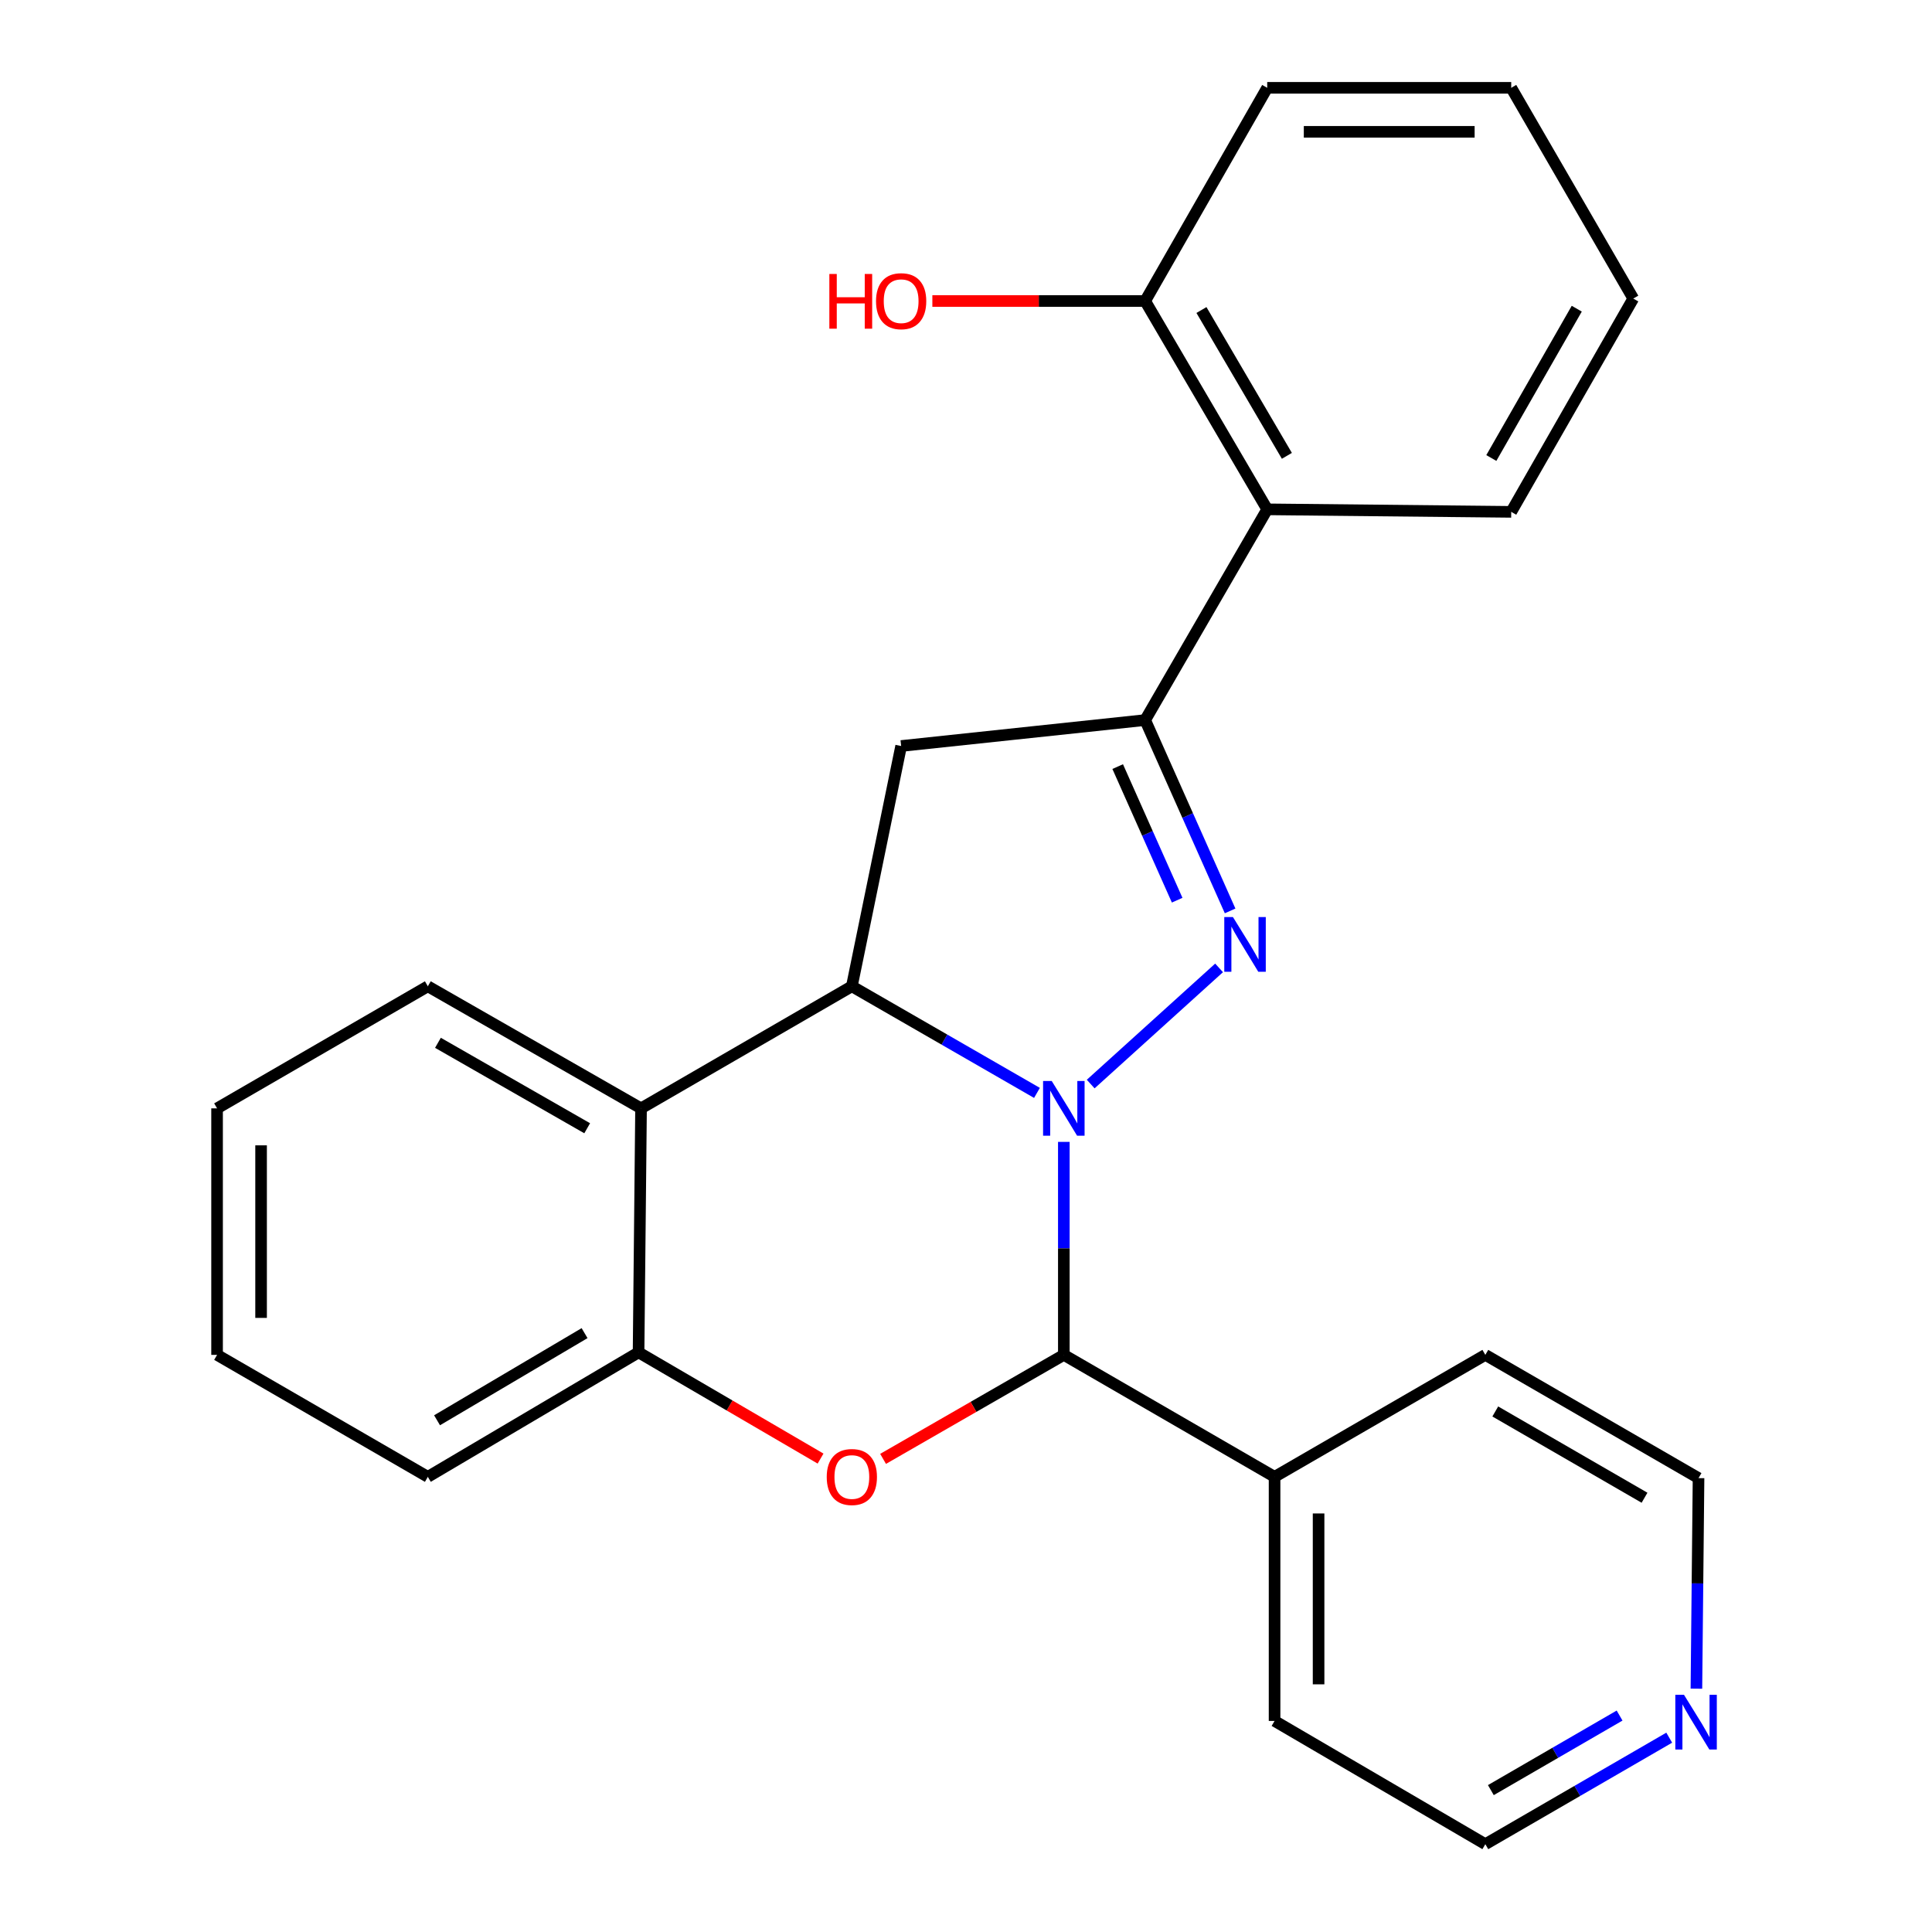 <?xml version='1.0' encoding='iso-8859-1'?>
<svg version='1.1' baseProfile='full'
              xmlns='http://www.w3.org/2000/svg'
                      xmlns:rdkit='http://www.rdkit.org/xml'
                      xmlns:xlink='http://www.w3.org/1999/xlink'
                  xml:space='preserve'
width='1000px' height='1000px' viewBox='0 0 1000 1000'>
<!-- END OF HEADER -->
<rect style='opacity:1.0;fill:#FFFFFF;stroke:none' width='1000' height='1000' x='0' y='0'> </rect>
<path class='bond-0' d='M 564.54,561.109 L 630.991,500.979' style='fill:none;fill-rule:evenodd;stroke:#0000FF;stroke-width:6px;stroke-linecap:butt;stroke-linejoin:miter;stroke-opacity:1' />
<path class='bond-1' d='M 536.732,565.681 L 488.824,538.093' style='fill:none;fill-rule:evenodd;stroke:#0000FF;stroke-width:6px;stroke-linecap:butt;stroke-linejoin:miter;stroke-opacity:1' />
<path class='bond-1' d='M 488.824,538.093 L 440.915,510.505' style='fill:none;fill-rule:evenodd;stroke:#000000;stroke-width:6px;stroke-linecap:butt;stroke-linejoin:miter;stroke-opacity:1' />
<path class='bond-2' d='M 550.637,591.038 L 550.637,646.16' style='fill:none;fill-rule:evenodd;stroke:#0000FF;stroke-width:6px;stroke-linecap:butt;stroke-linejoin:miter;stroke-opacity:1' />
<path class='bond-2' d='M 550.637,646.16 L 550.637,701.282' style='fill:none;fill-rule:evenodd;stroke:#000000;stroke-width:6px;stroke-linecap:butt;stroke-linejoin:miter;stroke-opacity:1' />
<path class='bond-3' d='M 636.707,471.487 L 614.72,422.098' style='fill:none;fill-rule:evenodd;stroke:#0000FF;stroke-width:6px;stroke-linecap:butt;stroke-linejoin:miter;stroke-opacity:1' />
<path class='bond-3' d='M 614.72,422.098 L 592.734,372.71' style='fill:none;fill-rule:evenodd;stroke:#000000;stroke-width:6px;stroke-linecap:butt;stroke-linejoin:miter;stroke-opacity:1' />
<path class='bond-3' d='M 609.298,465.935 L 593.907,431.364' style='fill:none;fill-rule:evenodd;stroke:#0000FF;stroke-width:6px;stroke-linecap:butt;stroke-linejoin:miter;stroke-opacity:1' />
<path class='bond-3' d='M 593.907,431.364 L 578.517,396.792' style='fill:none;fill-rule:evenodd;stroke:#000000;stroke-width:6px;stroke-linecap:butt;stroke-linejoin:miter;stroke-opacity:1' />
<path class='bond-5' d='M 440.915,510.505 L 466.431,386.126' style='fill:none;fill-rule:evenodd;stroke:#000000;stroke-width:6px;stroke-linecap:butt;stroke-linejoin:miter;stroke-opacity:1' />
<path class='bond-6' d='M 440.915,510.505 L 331.801,573.688' style='fill:none;fill-rule:evenodd;stroke:#000000;stroke-width:6px;stroke-linecap:butt;stroke-linejoin:miter;stroke-opacity:1' />
<path class='bond-4' d='M 550.637,701.282 L 503.859,728.198' style='fill:none;fill-rule:evenodd;stroke:#000000;stroke-width:6px;stroke-linecap:butt;stroke-linejoin:miter;stroke-opacity:1' />
<path class='bond-4' d='M 503.859,728.198 L 457.08,755.113' style='fill:none;fill-rule:evenodd;stroke:#FF0000;stroke-width:6px;stroke-linecap:butt;stroke-linejoin:miter;stroke-opacity:1' />
<path class='bond-9' d='M 550.637,701.282 L 659.714,764.414' style='fill:none;fill-rule:evenodd;stroke:#000000;stroke-width:6px;stroke-linecap:butt;stroke-linejoin:miter;stroke-opacity:1' />
<path class='bond-8' d='M 592.734,372.71 L 655.904,263.633' style='fill:none;fill-rule:evenodd;stroke:#000000;stroke-width:6px;stroke-linecap:butt;stroke-linejoin:miter;stroke-opacity:1' />
<path class='bond-25' d='M 592.734,372.71 L 466.431,386.126' style='fill:none;fill-rule:evenodd;stroke:#000000;stroke-width:6px;stroke-linecap:butt;stroke-linejoin:miter;stroke-opacity:1' />
<path class='bond-7' d='M 424.72,754.961 L 377.621,727.47' style='fill:none;fill-rule:evenodd;stroke:#FF0000;stroke-width:6px;stroke-linecap:butt;stroke-linejoin:miter;stroke-opacity:1' />
<path class='bond-7' d='M 377.621,727.47 L 330.522,699.978' style='fill:none;fill-rule:evenodd;stroke:#000000;stroke-width:6px;stroke-linecap:butt;stroke-linejoin:miter;stroke-opacity:1' />
<path class='bond-13' d='M 331.801,573.688 L 221.445,510.505' style='fill:none;fill-rule:evenodd;stroke:#000000;stroke-width:6px;stroke-linecap:butt;stroke-linejoin:miter;stroke-opacity:1' />
<path class='bond-13' d='M 303.927,583.982 L 226.679,539.754' style='fill:none;fill-rule:evenodd;stroke:#000000;stroke-width:6px;stroke-linecap:butt;stroke-linejoin:miter;stroke-opacity:1' />
<path class='bond-26' d='M 331.801,573.688 L 330.522,699.978' style='fill:none;fill-rule:evenodd;stroke:#000000;stroke-width:6px;stroke-linecap:butt;stroke-linejoin:miter;stroke-opacity:1' />
<path class='bond-15' d='M 330.522,699.978 L 221.445,764.414' style='fill:none;fill-rule:evenodd;stroke:#000000;stroke-width:6px;stroke-linecap:butt;stroke-linejoin:miter;stroke-opacity:1' />
<path class='bond-15' d='M 302.573,690.028 L 226.219,735.133' style='fill:none;fill-rule:evenodd;stroke:#000000;stroke-width:6px;stroke-linecap:butt;stroke-linejoin:miter;stroke-opacity:1' />
<path class='bond-10' d='M 655.904,263.633 L 592.734,155.81' style='fill:none;fill-rule:evenodd;stroke:#000000;stroke-width:6px;stroke-linecap:butt;stroke-linejoin:miter;stroke-opacity:1' />
<path class='bond-10' d='M 666.086,235.943 L 621.867,160.467' style='fill:none;fill-rule:evenodd;stroke:#000000;stroke-width:6px;stroke-linecap:butt;stroke-linejoin:miter;stroke-opacity:1' />
<path class='bond-14' d='M 655.904,263.633 L 782.207,264.937' style='fill:none;fill-rule:evenodd;stroke:#000000;stroke-width:6px;stroke-linecap:butt;stroke-linejoin:miter;stroke-opacity:1' />
<path class='bond-18' d='M 659.714,764.414 L 768.804,701.282' style='fill:none;fill-rule:evenodd;stroke:#000000;stroke-width:6px;stroke-linecap:butt;stroke-linejoin:miter;stroke-opacity:1' />
<path class='bond-19' d='M 659.714,764.414 L 659.714,890.755' style='fill:none;fill-rule:evenodd;stroke:#000000;stroke-width:6px;stroke-linecap:butt;stroke-linejoin:miter;stroke-opacity:1' />
<path class='bond-19' d='M 682.497,783.365 L 682.497,871.804' style='fill:none;fill-rule:evenodd;stroke:#000000;stroke-width:6px;stroke-linecap:butt;stroke-linejoin:miter;stroke-opacity:1' />
<path class='bond-12' d='M 592.734,155.81 L 537.662,155.81' style='fill:none;fill-rule:evenodd;stroke:#000000;stroke-width:6px;stroke-linecap:butt;stroke-linejoin:miter;stroke-opacity:1' />
<path class='bond-12' d='M 537.662,155.81 L 482.589,155.81' style='fill:none;fill-rule:evenodd;stroke:#FF0000;stroke-width:6px;stroke-linecap:butt;stroke-linejoin:miter;stroke-opacity:1' />
<path class='bond-20' d='M 592.734,155.81 L 655.904,45.455' style='fill:none;fill-rule:evenodd;stroke:#000000;stroke-width:6px;stroke-linecap:butt;stroke-linejoin:miter;stroke-opacity:1' />
<path class='bond-11' d='M 863.989,899.42 L 816.396,926.983' style='fill:none;fill-rule:evenodd;stroke:#0000FF;stroke-width:6px;stroke-linecap:butt;stroke-linejoin:miter;stroke-opacity:1' />
<path class='bond-11' d='M 816.396,926.983 L 768.804,954.545' style='fill:none;fill-rule:evenodd;stroke:#000000;stroke-width:6px;stroke-linecap:butt;stroke-linejoin:miter;stroke-opacity:1' />
<path class='bond-11' d='M 838.294,887.974 L 804.979,907.268' style='fill:none;fill-rule:evenodd;stroke:#0000FF;stroke-width:6px;stroke-linecap:butt;stroke-linejoin:miter;stroke-opacity:1' />
<path class='bond-11' d='M 804.979,907.268 L 771.664,926.562' style='fill:none;fill-rule:evenodd;stroke:#000000;stroke-width:6px;stroke-linecap:butt;stroke-linejoin:miter;stroke-opacity:1' />
<path class='bond-27' d='M 878.056,874.057 L 878.607,819.565' style='fill:none;fill-rule:evenodd;stroke:#0000FF;stroke-width:6px;stroke-linecap:butt;stroke-linejoin:miter;stroke-opacity:1' />
<path class='bond-27' d='M 878.607,819.565 L 879.159,765.072' style='fill:none;fill-rule:evenodd;stroke:#000000;stroke-width:6px;stroke-linecap:butt;stroke-linejoin:miter;stroke-opacity:1' />
<path class='bond-21' d='M 221.445,510.505 L 112.356,573.688' style='fill:none;fill-rule:evenodd;stroke:#000000;stroke-width:6px;stroke-linecap:butt;stroke-linejoin:miter;stroke-opacity:1' />
<path class='bond-22' d='M 782.207,264.937 L 845.378,154.531' style='fill:none;fill-rule:evenodd;stroke:#000000;stroke-width:6px;stroke-linecap:butt;stroke-linejoin:miter;stroke-opacity:1' />
<path class='bond-22' d='M 771.908,237.062 L 816.128,159.778' style='fill:none;fill-rule:evenodd;stroke:#000000;stroke-width:6px;stroke-linecap:butt;stroke-linejoin:miter;stroke-opacity:1' />
<path class='bond-23' d='M 221.445,764.414 L 112.356,701.282' style='fill:none;fill-rule:evenodd;stroke:#000000;stroke-width:6px;stroke-linecap:butt;stroke-linejoin:miter;stroke-opacity:1' />
<path class='bond-16' d='M 879.159,765.072 L 768.804,701.282' style='fill:none;fill-rule:evenodd;stroke:#000000;stroke-width:6px;stroke-linecap:butt;stroke-linejoin:miter;stroke-opacity:1' />
<path class='bond-16' d='M 851.204,775.228 L 773.955,730.575' style='fill:none;fill-rule:evenodd;stroke:#000000;stroke-width:6px;stroke-linecap:butt;stroke-linejoin:miter;stroke-opacity:1' />
<path class='bond-17' d='M 768.804,954.545 L 659.714,890.755' style='fill:none;fill-rule:evenodd;stroke:#000000;stroke-width:6px;stroke-linecap:butt;stroke-linejoin:miter;stroke-opacity:1' />
<path class='bond-29' d='M 655.904,45.455 L 782.207,45.455' style='fill:none;fill-rule:evenodd;stroke:#000000;stroke-width:6px;stroke-linecap:butt;stroke-linejoin:miter;stroke-opacity:1' />
<path class='bond-29' d='M 674.85,68.237 L 763.262,68.237' style='fill:none;fill-rule:evenodd;stroke:#000000;stroke-width:6px;stroke-linecap:butt;stroke-linejoin:miter;stroke-opacity:1' />
<path class='bond-28' d='M 112.356,573.688 L 112.356,701.282' style='fill:none;fill-rule:evenodd;stroke:#000000;stroke-width:6px;stroke-linecap:butt;stroke-linejoin:miter;stroke-opacity:1' />
<path class='bond-28' d='M 135.138,592.827 L 135.138,682.143' style='fill:none;fill-rule:evenodd;stroke:#000000;stroke-width:6px;stroke-linecap:butt;stroke-linejoin:miter;stroke-opacity:1' />
<path class='bond-24' d='M 845.378,154.531 L 782.207,45.455' style='fill:none;fill-rule:evenodd;stroke:#000000;stroke-width:6px;stroke-linecap:butt;stroke-linejoin:miter;stroke-opacity:1' />
<path  class='atom-0' d='M 544.377 559.528
L 553.657 574.528
Q 554.577 576.008, 556.057 578.688
Q 557.537 581.368, 557.617 581.528
L 557.617 559.528
L 561.377 559.528
L 561.377 587.848
L 557.497 587.848
L 547.537 571.448
Q 546.377 569.528, 545.137 567.328
Q 543.937 565.128, 543.577 564.448
L 543.577 587.848
L 539.897 587.848
L 539.897 559.528
L 544.377 559.528
' fill='#0000FF'/>
<path  class='atom-1' d='M 638.165 474.664
L 647.445 489.664
Q 648.365 491.144, 649.845 493.824
Q 651.325 496.504, 651.405 496.664
L 651.405 474.664
L 655.165 474.664
L 655.165 502.984
L 651.285 502.984
L 641.325 486.584
Q 640.165 484.664, 638.925 482.464
Q 637.725 480.264, 637.365 479.584
L 637.365 502.984
L 633.685 502.984
L 633.685 474.664
L 638.165 474.664
' fill='#0000FF'/>
<path  class='atom-5' d='M 427.915 764.494
Q 427.915 757.694, 431.275 753.894
Q 434.635 750.094, 440.915 750.094
Q 447.195 750.094, 450.555 753.894
Q 453.915 757.694, 453.915 764.494
Q 453.915 771.374, 450.515 775.294
Q 447.115 779.174, 440.915 779.174
Q 434.675 779.174, 431.275 775.294
Q 427.915 771.414, 427.915 764.494
M 440.915 775.974
Q 445.235 775.974, 447.555 773.094
Q 449.915 770.174, 449.915 764.494
Q 449.915 758.934, 447.555 756.134
Q 445.235 753.294, 440.915 753.294
Q 436.595 753.294, 434.235 756.094
Q 431.915 758.894, 431.915 764.494
Q 431.915 770.214, 434.235 773.094
Q 436.595 775.974, 440.915 775.974
' fill='#FF0000'/>
<path  class='atom-12' d='M 871.62 877.215
L 880.9 892.215
Q 881.82 893.695, 883.3 896.375
Q 884.78 899.055, 884.86 899.215
L 884.86 877.215
L 888.62 877.215
L 888.62 905.535
L 884.74 905.535
L 874.78 889.135
Q 873.62 887.215, 872.38 885.015
Q 871.18 882.815, 870.82 882.135
L 870.82 905.535
L 867.14 905.535
L 867.14 877.215
L 871.62 877.215
' fill='#0000FF'/>
<path  class='atom-13' d='M 429.271 141.81
L 433.111 141.81
L 433.111 153.85
L 447.591 153.85
L 447.591 141.81
L 451.431 141.81
L 451.431 170.13
L 447.591 170.13
L 447.591 157.05
L 433.111 157.05
L 433.111 170.13
L 429.271 170.13
L 429.271 141.81
' fill='#FF0000'/>
<path  class='atom-13' d='M 453.431 155.89
Q 453.431 149.09, 456.791 145.29
Q 460.151 141.49, 466.431 141.49
Q 472.711 141.49, 476.071 145.29
Q 479.431 149.09, 479.431 155.89
Q 479.431 162.77, 476.031 166.69
Q 472.631 170.57, 466.431 170.57
Q 460.191 170.57, 456.791 166.69
Q 453.431 162.81, 453.431 155.89
M 466.431 167.37
Q 470.751 167.37, 473.071 164.49
Q 475.431 161.57, 475.431 155.89
Q 475.431 150.33, 473.071 147.53
Q 470.751 144.69, 466.431 144.69
Q 462.111 144.69, 459.751 147.49
Q 457.431 150.29, 457.431 155.89
Q 457.431 161.61, 459.751 164.49
Q 462.111 167.37, 466.431 167.37
' fill='#FF0000'/>
</svg>

